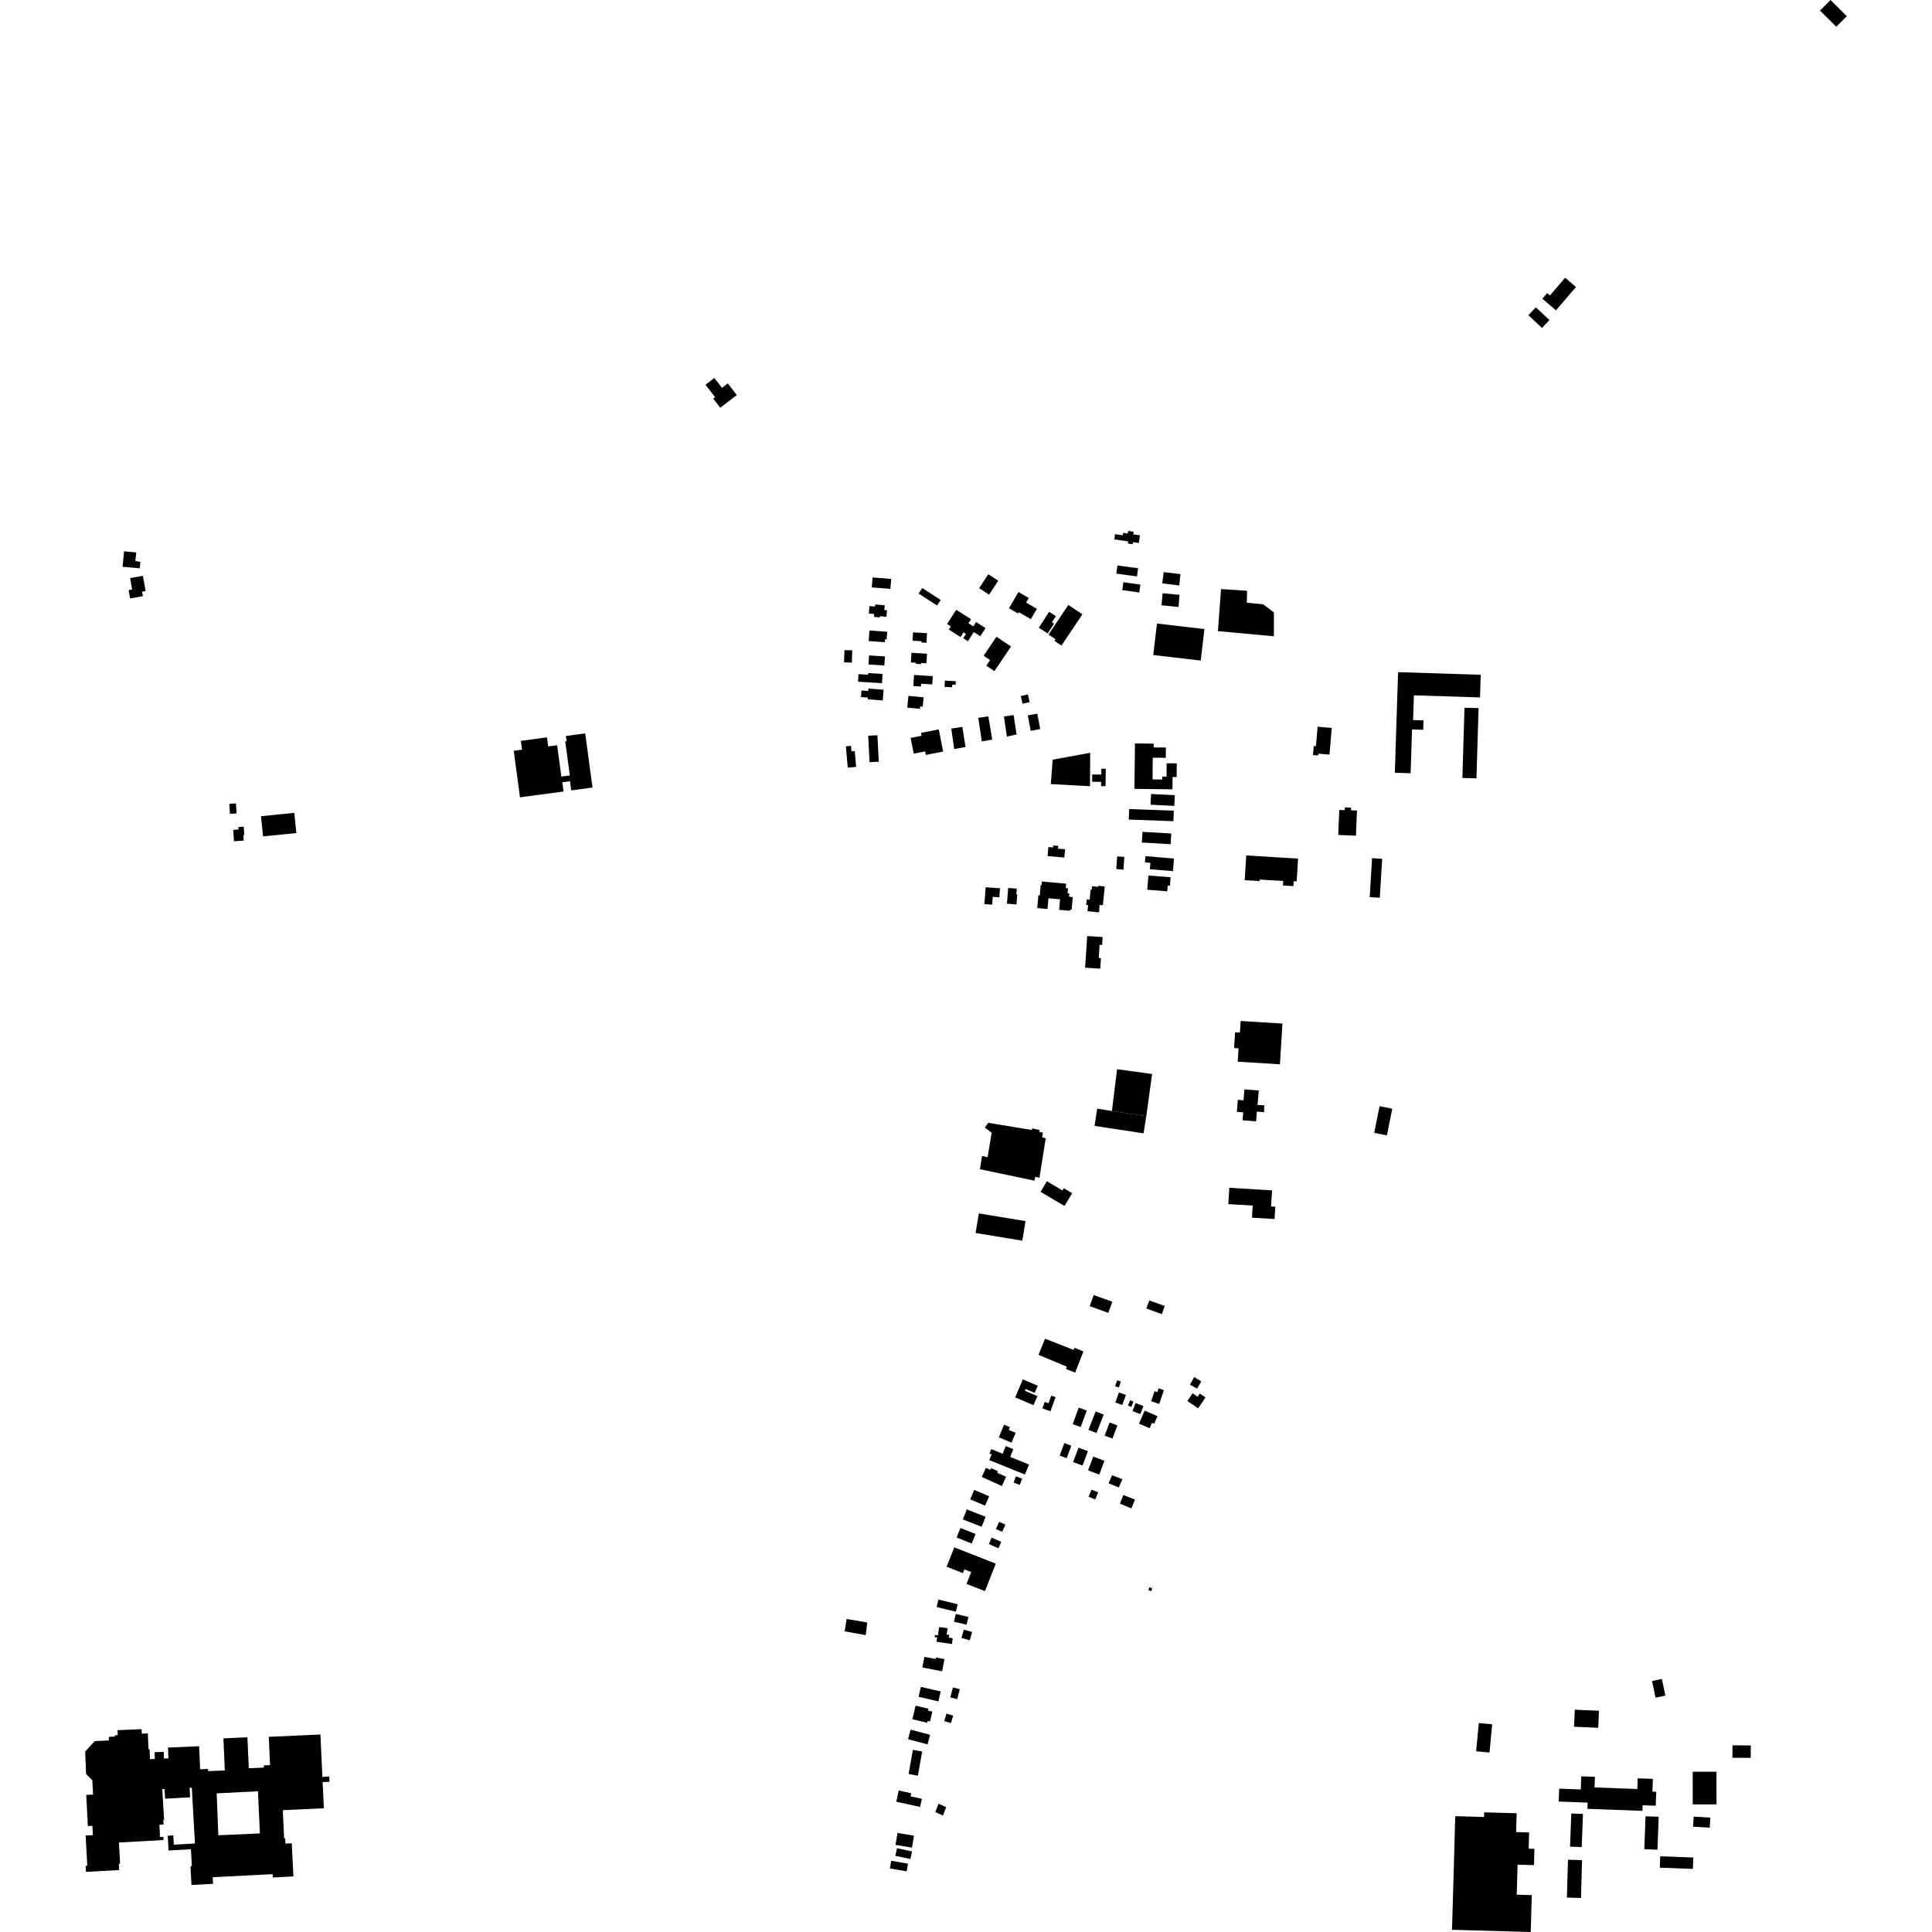 <?xml version="1.0" encoding="utf-8" standalone="no"?>
<!DOCTYPE svg PUBLIC "-//W3C//DTD SVG 1.1//EN"
  "http://www.w3.org/Graphics/SVG/1.1/DTD/svg11.dtd">
<!-- Created with matplotlib (https://matplotlib.org/) -->
<svg height="288pt" version="1.1" viewBox="0 0 288 288" width="288pt" xmlns="http://www.w3.org/2000/svg" xmlns:xlink="http://www.w3.org/1999/xlink">
 <defs>
  <style type="text/css">
*{stroke-linecap:butt;stroke-linejoin:round;}
  </style>
 </defs>
 <g id="figure_1">
  <g id="patch_1">
   <path d="M 0 288 
L 288 288 
L 288 0 
L 0 0 
z
" style="fill:none;opacity:0;"/>
  </g>
  <g id="axes_1">
   <g id="PatchCollection_1">
    <path clip-path="url(#pc9efefd5bb)" d="M 185.504 162.393 
L 187.642 162.564 
L 187.512 164.162 
L 187.447 164.712 
L 188.461 164.768 
L 188.432 165.794 
L 187.363 165.707 
L 187.245 167.157 
L 185.227 166.995 
L 185.323 165.814 
L 184.377 165.738 
L 184.522 163.953 
L 185.371 164.022 
L 185.504 162.393 
"/>
    <path clip-path="url(#pc9efefd5bb)" d="M 163.557 165.266 
L 163.164 167.84 
L 170.465 168.942 
L 170.875 166.393 
L 165.751 165.615 
L 163.557 165.266 
"/>
    <path clip-path="url(#pc9efefd5bb)" d="M 182.022 87.811 
L 185.901 88.067 
L 185.855 89.85 
L 188.295 90.077 
L 189.899 91.306 
L 189.898 94.849 
L 181.551 94.082 
L 182.022 87.811 
"/>
    <path clip-path="url(#pc9efefd5bb)" d="M 185.776 127.518 
L 193.502 127.995 
L 193.291 131.387 
L 192.854 131.359 
L 192.809 132.093 
L 191.247 131.997 
L 191.288 131.329 
L 187.785 131.114 
L 187.77 131.344 
L 185.547 131.206 
L 185.776 127.518 
"/>
    <path clip-path="url(#pc9efefd5bb)" d="M 145.915 180.884 
L 152.878 182.029 
L 152.394 184.942 
L 145.431 183.798 
L 145.915 180.884 
"/>
    <path clip-path="url(#pc9efefd5bb)" d="M 170.875 166.393 
L 171.741 160.099 
L 166.519 159.386 
L 165.751 165.615 
L 170.875 166.393 
"/>
    <path clip-path="url(#pc9efefd5bb)" d="M 184.938 152.2 
L 184.831 153.923 
L 184.11 153.877 
L 183.963 156.229 
L 184.629 156.271 
L 184.505 158.267 
L 190.798 158.654 
L 191.173 152.583 
L 184.938 152.2 
"/>
    <path clip-path="url(#pc9efefd5bb)" d="M 171.915 97.644 
L 178.989 98.47 
L 179.542 93.775 
L 172.467 92.95 
L 171.915 97.644 
"/>
    <path clip-path="url(#pc9efefd5bb)" d="M 205.651 164.895 
L 207.546 165.275 
L 206.746 169.246 
L 204.85 168.867 
L 205.651 164.895 
"/>
    <path clip-path="url(#pc9efefd5bb)" d="M 156.056 176.088 
L 155.118 177.664 
L 158.689 179.774 
L 159.826 177.867 
L 158.578 177.129 
L 158.379 177.462 
L 156.056 176.088 
"/>
    <path clip-path="url(#pc9efefd5bb)" d="M 220.408 105.559 
L 218.31 105.498 
L 217.995 115.965 
L 220.093 116.028 
L 220.408 105.559 
"/>
    <path clip-path="url(#pc9efefd5bb)" d="M 154.972 168.443 
L 153.87 168.218 
L 153.796 168.439 
L 147.308 167.378 
L 146.815 168.084 
L 147.823 168.856 
L 147.22 172.5 
L 146.395 172.32 
L 146.074 174.291 
L 154.193 175.997 
L 154.337 175.411 
L 154.948 175.578 
L 155.883 169.692 
L 155.357 169.526 
L 155.458 168.829 
L 154.898 168.722 
L 154.972 168.443 
"/>
    <path clip-path="url(#pc9efefd5bb)" d="M 183.105 179.491 
L 186.742 179.71 
L 186.632 181.516 
L 189.998 181.717 
L 190.11 179.883 
L 189.479 179.846 
L 189.625 177.446 
L 187.989 177.347 
L 183.252 177.062 
L 183.105 179.491 
"/>
    <path clip-path="url(#pc9efefd5bb)" d="M 220.622 103.963 
L 210.766 103.649 
L 210.647 107.337 
L 212.201 107.387 
L 212.155 108.786 
L 210.49 108.733 
L 210.279 115.268 
L 207.925 115.193 
L 208.411 100.196 
L 220.731 100.589 
L 220.622 103.963 
"/>
    <path clip-path="url(#pc9efefd5bb)" d="M 199.642 120.738 
L 200.467 120.772 
L 200.484 120.354 
L 201.407 120.392 
L 201.391 120.794 
L 202.285 120.829 
L 202.129 124.572 
L 199.486 124.464 
L 199.642 120.738 
"/>
    <path clip-path="url(#pc9efefd5bb)" d="M 148.542 94.92 
L 150.712 96.375 
L 148.233 100.042 
L 147.025 99.232 
L 147.59 98.395 
L 146.627 97.751 
L 148.542 94.92 
"/>
    <path clip-path="url(#pc9efefd5bb)" d="M 109.834 58.888 
L 107.37 60.782 
L 106.32 59.427 
L 106.605 59.207 
L 105.171 57.358 
L 106.483 56.347 
L 107.625 57.821 
L 108.491 57.154 
L 109.834 58.888 
"/>
    <path clip-path="url(#pc9efefd5bb)" d="M 228.941 45.808 
L 230.974 47.704 
L 229.866 48.885 
L 227.832 46.99 
L 228.941 45.808 
"/>
    <path clip-path="url(#pc9efefd5bb)" d="M 233.314 41.403 
L 231.048 44.047 
L 230.634 43.694 
L 229.917 44.53 
L 231.949 46.259 
L 234.933 42.782 
L 233.314 41.403 
"/>
    <path clip-path="url(#pc9efefd5bb)" d="M 272.871 0 
L 271.298 1.575 
L 273.734 3.986 
L 275.305 2.411 
L 272.871 0 
"/>
    <path clip-path="url(#pc9efefd5bb)" d="M 216.929 270.735 
L 216.732 277.933 
L 216.446 287.67 
L 228.183 288 
L 228.339 282.5 
L 226.098 282.437 
L 226.226 277.965 
L 228.667 278.033 
L 228.737 275.606 
L 227.877 275.581 
L 227.945 273.158 
L 226.004 273.104 
L 226.085 270.298 
L 221.245 270.161 
L 221.226 270.856 
L 216.929 270.735 
"/>
    <path clip-path="url(#pc9efefd5bb)" d="M 232.423 266.631 
L 235.644 266.752 
L 235.718 264.792 
L 237.754 264.869 
L 237.694 266.448 
L 244.07 266.686 
L 244.129 265.092 
L 246.394 265.178 
L 246.322 267.072 
L 246.891 267.093 
L 246.812 269.178 
L 244.864 269.104 
L 244.832 269.943 
L 240.789 269.791 
L 236.627 269.636 
L 236.662 268.715 
L 232.35 268.553 
L 232.423 266.631 
"/>
    <path clip-path="url(#pc9efefd5bb)" d="M 258.26 260.17 
L 260.992 260.191 
L 260.978 262.046 
L 258.246 262.024 
L 258.26 260.17 
"/>
    <path clip-path="url(#pc9efefd5bb)" d="M 234.751 254.861 
L 238.356 255.019 
L 238.243 257.559 
L 234.64 257.403 
L 234.751 254.861 
"/>
    <path clip-path="url(#pc9efefd5bb)" d="M 235.97 270.401 
L 235.784 275.338 
L 234.043 275.273 
L 234.229 270.338 
L 235.97 270.401 
"/>
    <path clip-path="url(#pc9efefd5bb)" d="M 252.327 264.111 
L 255.869 264.106 
L 255.875 268.972 
L 252.333 268.977 
L 252.327 264.111 
"/>
    <path clip-path="url(#pc9efefd5bb)" d="M 252.479 270.798 
L 254.958 270.954 
L 254.862 272.454 
L 252.384 272.298 
L 252.479 270.798 
"/>
    <path clip-path="url(#pc9efefd5bb)" d="M 235.838 277.289 
L 235.672 282.928 
L 233.573 282.868 
L 233.739 277.228 
L 235.838 277.289 
"/>
    <path clip-path="url(#pc9efefd5bb)" d="M 245.299 270.753 
L 247.259 270.827 
L 247.074 275.73 
L 245.113 275.659 
L 245.299 270.753 
"/>
    <path clip-path="url(#pc9efefd5bb)" d="M 220.442 256.855 
L 222.437 257.043 
L 222.039 261.247 
L 220.044 261.06 
L 220.442 256.855 
"/>
    <path clip-path="url(#pc9efefd5bb)" d="M 247.736 250.277 
L 248.255 252.761 
L 246.789 253.065 
L 246.271 250.582 
L 247.736 250.277 
"/>
    <path clip-path="url(#pc9efefd5bb)" d="M 247.487 276.712 
L 252.423 276.897 
L 252.359 278.595 
L 247.423 278.412 
L 247.487 276.712 
"/>
    <path clip-path="url(#pc9efefd5bb)" d="M 171.764 236.769 
L 171.607 237.192 
L 171.188 237.038 
L 171.344 236.615 
L 171.764 236.769 
"/>
    <path clip-path="url(#pc9efefd5bb)" d="M 204.532 127.93 
L 206.039 128.02 
L 205.686 133.821 
L 204.179 133.731 
L 204.532 127.93 
"/>
    <path clip-path="url(#pc9efefd5bb)" d="M 162.07 139.535 
L 164.372 139.688 
L 164.292 140.866 
L 163.918 140.841 
L 163.785 142.8 
L 164.118 142.823 
L 164.01 144.398 
L 161.752 144.247 
L 162.07 139.535 
"/>
    <path clip-path="url(#pc9efefd5bb)" d="M 177.388 206.42 
L 178.009 205.277 
L 179.075 205.929 
L 178.443 207.001 
L 177.388 206.42 
"/>
    <path clip-path="url(#pc9efefd5bb)" d="M 177.771 207.695 
L 176.993 208.857 
L 178.61 209.933 
L 179.702 208.307 
L 178.846 207.737 
L 178.533 208.204 
L 177.771 207.695 
"/>
    <path clip-path="url(#pc9efefd5bb)" d="M 172.711 206.961 
L 173.499 207.222 
L 172.81 209.283 
L 171.604 208.883 
L 172.108 207.375 
L 172.526 207.513 
L 172.711 206.961 
"/>
    <path clip-path="url(#pc9efefd5bb)" d="M 169.788 212.221 
L 170.634 210.279 
L 172.542 211.107 
L 172.05 212.235 
L 171.724 212.095 
L 171.371 212.906 
L 169.788 212.221 
"/>
    <path clip-path="url(#pc9efefd5bb)" d="M 169.276 209.152 
L 170.446 209.601 
L 169.985 210.8 
L 168.813 210.351 
L 169.276 209.152 
"/>
    <path clip-path="url(#pc9efefd5bb)" d="M 166.796 207.57 
L 167.839 207.942 
L 167.301 209.438 
L 166.258 209.066 
L 166.796 207.57 
"/>
    <path clip-path="url(#pc9efefd5bb)" d="M 168.484 208.735 
L 168.963 208.941 
L 168.622 209.728 
L 168.144 209.524 
L 168.484 208.735 
"/>
    <path clip-path="url(#pc9efefd5bb)" d="M 166.54 205.752 
L 167.094 205.953 
L 166.773 206.833 
L 166.22 206.631 
L 166.54 205.752 
"/>
    <path clip-path="url(#pc9efefd5bb)" d="M 165.403 212.048 
L 166.566 212.482 
L 165.828 214.446 
L 164.664 214.012 
L 165.403 212.048 
"/>
    <path clip-path="url(#pc9efefd5bb)" d="M 163.325 210.405 
L 164.529 210.871 
L 163.456 213.617 
L 162.253 213.151 
L 163.325 210.405 
"/>
    <path clip-path="url(#pc9efefd5bb)" d="M 160.806 209.835 
L 161.998 210.268 
L 161.095 212.725 
L 159.904 212.292 
L 160.806 209.835 
"/>
    <path clip-path="url(#pc9efefd5bb)" d="M 156.712 208.043 
L 157.349 208.27 
L 156.592 210.378 
L 155.392 209.95 
L 155.74 208.985 
L 156.302 209.184 
L 156.712 208.043 
"/>
    <path clip-path="url(#pc9efefd5bb)" d="M 152.474 205.622 
L 154.693 206.565 
L 154.236 207.634 
L 152.882 207.057 
L 152.769 207.319 
L 154.645 208.116 
L 154.065 209.471 
L 151.325 208.306 
L 152.474 205.622 
"/>
    <path clip-path="url(#pc9efefd5bb)" d="M 155.79 199.558 
L 160.049 201.23 
L 160.168 200.909 
L 161.503 201.459 
L 160.901 203.001 
L 160.269 204.616 
L 158.902 204.067 
L 159.021 203.73 
L 154.805 201.96 
L 155.79 199.558 
"/>
    <path clip-path="url(#pc9efefd5bb)" d="M 163.035 193.054 
L 165.813 194.045 
L 165.217 195.703 
L 162.439 194.712 
L 163.035 193.054 
"/>
    <path clip-path="url(#pc9efefd5bb)" d="M 171.334 193.857 
L 173.622 194.676 
L 173.199 195.899 
L 170.874 195.052 
L 171.334 193.857 
"/>
    <path clip-path="url(#pc9efefd5bb)" d="M 166.946 224.145 
L 167.459 222.858 
L 169.186 223.546 
L 168.656 224.854 
L 166.946 224.145 
"/>
    <path clip-path="url(#pc9efefd5bb)" d="M 165.771 219.911 
L 167.309 220.507 
L 166.776 221.733 
L 165.248 221.117 
L 165.771 219.911 
"/>
    <path clip-path="url(#pc9efefd5bb)" d="M 162.968 217.124 
L 164.632 217.758 
L 163.87 219.827 
L 162.195 219.184 
L 162.968 217.124 
"/>
    <path clip-path="url(#pc9efefd5bb)" d="M 160.771 215.802 
L 162.173 216.321 
L 161.371 218.467 
L 159.968 217.946 
L 160.771 215.802 
"/>
    <path clip-path="url(#pc9efefd5bb)" d="M 158.66 215.122 
L 159.701 215.509 
L 159.001 217.372 
L 157.961 216.985 
L 158.66 215.122 
"/>
    <path clip-path="url(#pc9efefd5bb)" d="M 162.715 222.057 
L 163.701 222.46 
L 163.263 223.521 
L 162.277 223.118 
L 162.715 222.057 
"/>
    <path clip-path="url(#pc9efefd5bb)" d="M 149.68 212.382 
L 150.545 212.741 
L 150.371 213.158 
L 151.403 213.587 
L 150.789 215.05 
L 148.892 214.262 
L 149.68 212.382 
"/>
    <path clip-path="url(#pc9efefd5bb)" d="M 149.932 215.562 
L 151.061 216.021 
L 150.588 217.18 
L 153.395 218.318 
L 152.786 219.808 
L 147.473 217.657 
L 147.822 216.804 
L 147.495 216.672 
L 147.763 216.018 
L 149.463 216.708 
L 149.932 215.562 
"/>
    <path clip-path="url(#pc9efefd5bb)" d="M 146.965 218.813 
L 147.636 219.113 
L 147.754 218.853 
L 148.766 219.308 
L 148.657 219.55 
L 149.975 220.142 
L 149.353 221.518 
L 146.352 220.169 
L 146.965 218.813 
"/>
    <path clip-path="url(#pc9efefd5bb)" d="M 151.09 221.01 
L 151.443 220.075 
L 152.374 220.423 
L 152.021 221.358 
L 151.09 221.01 
"/>
    <path clip-path="url(#pc9efefd5bb)" d="M 145.225 222.096 
L 147.451 223.044 
L 146.848 224.449 
L 144.622 223.499 
L 145.225 222.096 
"/>
    <path clip-path="url(#pc9efefd5bb)" d="M 144.117 225.006 
L 146.923 226.103 
L 146.335 227.594 
L 143.53 226.498 
L 144.117 225.006 
"/>
    <path clip-path="url(#pc9efefd5bb)" d="M 148.945 226.856 
L 149.875 227.273 
L 149.394 228.343 
L 148.462 227.926 
L 148.945 226.856 
"/>
    <path clip-path="url(#pc9efefd5bb)" d="M 143.172 227.774 
L 145.426 228.672 
L 144.856 230.089 
L 142.602 229.191 
L 143.172 227.774 
"/>
    <path clip-path="url(#pc9efefd5bb)" d="M 147.823 229.219 
L 149.255 229.85 
L 148.833 230.798 
L 147.401 230.167 
L 147.823 229.219 
"/>
    <path clip-path="url(#pc9efefd5bb)" d="M 142.256 230.661 
L 148.443 233.095 
L 146.82 237.189 
L 144.078 236.111 
L 144.776 234.347 
L 143.76 233.948 
L 143.541 234.502 
L 141.11 233.545 
L 142.256 230.661 
"/>
    <path clip-path="url(#pc9efefd5bb)" d="M 139.892 238.444 
L 142.761 239.142 
L 142.489 240.253 
L 139.62 239.556 
L 139.892 238.444 
"/>
    <path clip-path="url(#pc9efefd5bb)" d="M 142.471 240.594 
L 144.357 241.035 
L 144.087 242.188 
L 142.2 241.748 
L 142.471 240.594 
"/>
    <path clip-path="url(#pc9efefd5bb)" d="M 139.992 242.541 
L 141.258 242.723 
L 141.123 243.65 
L 141.505 243.705 
L 141.444 244.126 
L 142.025 244.208 
L 141.9 245.071 
L 139.606 244.741 
L 139.701 244.086 
L 139.327 244.033 
L 139.372 243.72 
L 139.811 243.784 
L 139.992 242.541 
"/>
    <path clip-path="url(#pc9efefd5bb)" d="M 143.67 242.933 
L 144.912 243.284 
L 144.563 244.512 
L 143.322 244.164 
L 143.67 242.933 
"/>
    <path clip-path="url(#pc9efefd5bb)" d="M 137.8 246.982 
L 139.465 247.302 
L 139.509 247.073 
L 140.792 247.321 
L 140.438 249.134 
L 137.492 248.566 
L 137.8 246.982 
"/>
    <path clip-path="url(#pc9efefd5bb)" d="M 137.278 251.458 
L 140.227 252.146 
L 139.88 253.623 
L 136.93 252.934 
L 137.278 251.458 
"/>
    <path clip-path="url(#pc9efefd5bb)" d="M 142.046 251.54 
L 143.07 251.8 
L 142.691 253.286 
L 141.666 253.028 
L 142.046 251.54 
"/>
    <path clip-path="url(#pc9efefd5bb)" d="M 136.488 254.261 
L 138.393 254.713 
L 138.327 254.987 
L 138.985 255.143 
L 138.633 256.616 
L 138.272 256.529 
L 138.206 256.804 
L 136.004 256.284 
L 136.488 254.261 
"/>
    <path clip-path="url(#pc9efefd5bb)" d="M 141.09 255.446 
L 140.758 256.565 
L 141.755 256.858 
L 142.088 255.74 
L 141.09 255.446 
"/>
    <path clip-path="url(#pc9efefd5bb)" d="M 135.742 257.834 
L 138.649 258.607 
L 138.268 260.031 
L 135.36 259.26 
L 135.742 257.834 
"/>
    <path clip-path="url(#pc9efefd5bb)" d="M 136.086 260.85 
L 137.47 261.095 
L 136.825 264.696 
L 135.442 264.451 
L 136.086 260.85 
"/>
    <path clip-path="url(#pc9efefd5bb)" d="M 133.968 266.907 
L 135.838 267.313 
L 135.735 267.782 
L 137.423 268.148 
L 137.16 269.354 
L 133.602 268.582 
L 133.968 266.907 
"/>
    <path clip-path="url(#pc9efefd5bb)" d="M 139.901 268.881 
L 141.044 269.389 
L 140.57 270.639 
L 139.427 270.131 
L 139.901 268.881 
"/>
    <path clip-path="url(#pc9efefd5bb)" d="M 133.792 273.235 
L 136.246 273.64 
L 135.949 275.42 
L 133.495 275.016 
L 133.792 273.235 
"/>
    <path clip-path="url(#pc9efefd5bb)" d="M 133.714 275.509 
L 135.959 275.99 
L 135.713 277.125 
L 133.469 276.643 
L 133.714 275.509 
"/>
    <path clip-path="url(#pc9efefd5bb)" d="M 132.852 277.383 
L 135.35 277.814 
L 135.151 278.956 
L 132.653 278.526 
L 132.852 277.383 
"/>
    <path clip-path="url(#pc9efefd5bb)" d="M 126.208 241.339 
L 129.286 241.863 
L 129.049 243.742 
L 125.914 243.183 
L 126.208 241.339 
"/>
    <path clip-path="url(#pc9efefd5bb)" d="M 77.515 118.858 
L 76.582 111.921 
L 77.825 111.754 
L 77.648 110.438 
L 81.537 109.918 
L 81.719 111.268 
L 83.051 111.09 
L 83.681 115.765 
L 84.943 115.596 
L 84.257 110.51 
L 84.463 110.483 
L 84.359 109.711 
L 87.238 109.327 
L 88.325 117.396 
L 85.156 117.82 
L 84.972 116.453 
L 83.823 116.607 
L 84.01 117.988 
L 77.515 118.858 
"/>
    <path clip-path="url(#pc9efefd5bb)" d="M 129.552 97.705 
L 131.916 97.852 
L 131.832 99.202 
L 129.466 99.054 
L 129.552 97.705 
"/>
    <path clip-path="url(#pc9efefd5bb)" d="M 127.976 100.49 
L 129.413 100.578 
L 129.428 100.334 
L 131.566 100.465 
L 131.481 101.839 
L 127.907 101.62 
L 127.976 100.49 
"/>
    <path clip-path="url(#pc9efefd5bb)" d="M 127.044 96.949 
L 126.983 98.774 
L 125.821 98.735 
L 125.883 96.91 
L 127.044 96.949 
"/>
    <path clip-path="url(#pc9efefd5bb)" d="M 137.477 87.655 
L 140.227 89.435 
L 139.685 90.263 
L 136.937 88.482 
L 137.477 87.655 
"/>
    <path clip-path="url(#pc9efefd5bb)" d="M 146.131 94.841 
L 146.909 93.632 
L 145.501 92.73 
L 145.085 93.376 
L 144.363 92.913 
L 144.752 92.31 
L 142.544 90.897 
L 141.177 93.016 
L 141.736 93.375 
L 141.434 93.84 
L 143.184 94.96 
L 143.632 94.266 
L 144.003 94.504 
L 143.591 95.145 
L 144.281 95.587 
L 145.162 94.221 
L 146.131 94.841 
"/>
    <path clip-path="url(#pc9efefd5bb)" d="M 136.032 95.506 
L 137.37 95.586 
L 137.359 95.775 
L 138.101 95.819 
L 138.187 94.388 
L 136.107 94.265 
L 136.032 95.506 
"/>
    <path clip-path="url(#pc9efefd5bb)" d="M 135.866 97.308 
L 135.778 98.748 
L 136.535 98.795 
L 136.524 98.953 
L 137.296 99.001 
L 137.307 98.832 
L 138.101 98.879 
L 138.188 97.45 
L 135.866 97.308 
"/>
    <path clip-path="url(#pc9efefd5bb)" d="M 129.609 93.986 
L 132.254 94.174 
L 132.172 95.311 
L 131.924 95.292 
L 131.892 95.732 
L 129.496 95.561 
L 129.609 93.986 
"/>
    <path clip-path="url(#pc9efefd5bb)" d="M 129.619 90.344 
L 130.432 90.418 
L 130.462 90.102 
L 131.89 90.231 
L 131.825 90.946 
L 132.227 90.983 
L 132.139 91.947 
L 131.164 91.857 
L 131.147 92.036 
L 130.28 91.958 
L 130.319 91.534 
L 129.516 91.462 
L 129.619 90.344 
"/>
    <path clip-path="url(#pc9efefd5bb)" d="M 132.847 86.299 
L 132.73 87.783 
L 129.95 87.564 
L 130.068 86.08 
L 132.847 86.299 
"/>
    <path clip-path="url(#pc9efefd5bb)" d="M 138.972 102.027 
L 139.052 100.795 
L 136.255 100.613 
L 136.147 102.268 
L 137.282 102.341 
L 137.31 101.918 
L 138.972 102.027 
"/>
    <path clip-path="url(#pc9efefd5bb)" d="M 140.8 102.389 
L 140.857 101.454 
L 142.486 101.552 
L 142.453 102.086 
L 141.959 102.056 
L 141.935 102.456 
L 140.8 102.389 
"/>
    <path clip-path="url(#pc9efefd5bb)" d="M 137.294 109.247 
L 139.943 108.728 
L 140.594 112.031 
L 138.016 112.535 
L 137.912 112.012 
L 136.208 112.346 
L 135.746 110 
L 137.379 109.68 
L 137.294 109.247 
"/>
    <path clip-path="url(#pc9efefd5bb)" d="M 137.687 103.949 
L 137.553 105.338 
L 137.175 105.302 
L 137.14 105.666 
L 135.242 105.485 
L 135.412 103.733 
L 137.687 103.949 
"/>
    <path clip-path="url(#pc9efefd5bb)" d="M 129.459 102.645 
L 131.719 102.822 
L 131.594 104.417 
L 129.354 104.242 
L 129.374 103.988 
L 128.344 103.909 
L 128.42 102.928 
L 129.429 103.008 
L 129.459 102.645 
"/>
    <path clip-path="url(#pc9efefd5bb)" d="M 126.374 114.43 
L 127.624 114.321 
L 127.418 111.961 
L 126.929 112.003 
L 126.857 111.185 
L 126.096 111.252 
L 126.374 114.43 
"/>
    <path clip-path="url(#pc9efefd5bb)" d="M 129.623 113.618 
L 130.998 113.546 
L 130.792 109.602 
L 129.417 109.672 
L 129.623 113.618 
"/>
    <path clip-path="url(#pc9efefd5bb)" d="M 152.175 103.76 
L 152.425 104.904 
L 153.485 104.666 
L 153.226 103.514 
L 152.175 103.76 
"/>
    <path clip-path="url(#pc9efefd5bb)" d="M 154.625 106.385 
L 155.063 108.672 
L 153.646 108.946 
L 153.207 106.641 
L 154.625 106.385 
"/>
    <path clip-path="url(#pc9efefd5bb)" d="M 150.094 109.792 
L 151.545 109.492 
L 151.099 106.595 
L 149.653 106.809 
L 150.094 109.792 
"/>
    <path clip-path="url(#pc9efefd5bb)" d="M 141.808 108.615 
L 143.453 108.353 
L 143.928 111.355 
L 142.242 111.658 
L 141.808 108.615 
"/>
    <path clip-path="url(#pc9efefd5bb)" d="M 147.912 110.247 
L 147.333 106.796 
L 145.831 107.003 
L 146.362 110.527 
L 147.912 110.247 
"/>
    <path clip-path="url(#pc9efefd5bb)" d="M 19.397 86.175 
L 19.698 87.874 
L 19.173 87.967 
L 19.392 89.209 
L 21.301 88.872 
L 21.181 88.2 
L 21.705 88.109 
L 21.302 85.839 
L 19.397 86.175 
"/>
    <path clip-path="url(#pc9efefd5bb)" d="M 18.492 82.178 
L 18.277 84.488 
L 20.822 84.715 
L 20.931 83.756 
L 20.174 83.624 
L 20.315 82.354 
L 18.492 82.178 
"/>
    <path clip-path="url(#pc9efefd5bb)" d="M 173.311 88.435 
L 175.817 88.669 
L 175.686 90.49 
L 173.143 90.219 
L 173.311 88.435 
"/>
    <path clip-path="url(#pc9efefd5bb)" d="M 175.969 85.578 
L 175.788 87.277 
L 173.252 86.959 
L 173.472 85.288 
L 175.969 85.578 
"/>
    <path clip-path="url(#pc9efefd5bb)" d="M 169.995 87.145 
L 169.83 88.319 
L 167.294 87.966 
L 167.459 86.792 
L 169.995 87.145 
"/>
    <path clip-path="url(#pc9efefd5bb)" d="M 169.654 84.71 
L 169.489 85.926 
L 166.409 85.507 
L 166.574 84.291 
L 169.654 84.71 
"/>
    <path clip-path="url(#pc9efefd5bb)" d="M 169.764 80.943 
L 169.923 79.791 
L 168.937 79.656 
L 168.991 79.259 
L 168.174 79.148 
L 168.122 79.527 
L 167.424 79.431 
L 167.374 79.792 
L 166.216 79.632 
L 166.11 80.413 
L 168.177 80.697 
L 168.132 81.03 
L 168.853 81.128 
L 168.895 80.823 
L 169.764 80.943 
"/>
    <path clip-path="url(#pc9efefd5bb)" d="M 154.851 93.58 
L 156.39 91.196 
L 157.4 91.843 
L 156.811 92.755 
L 157.13 92.96 
L 156.18 94.43 
L 154.851 93.58 
"/>
    <path clip-path="url(#pc9efefd5bb)" d="M 159.253 90.18 
L 161.354 91.578 
L 158.234 96.23 
L 157.191 95.536 
L 157.351 95.298 
L 156.295 94.595 
L 159.253 90.18 
"/>
    <path clip-path="url(#pc9efefd5bb)" d="M 150.406 90.672 
L 151.759 91.455 
L 151.873 91.26 
L 153.665 92.299 
L 154.566 90.755 
L 152.964 89.826 
L 153.362 89.144 
L 151.819 88.25 
L 150.406 90.672 
"/>
    <path clip-path="url(#pc9efefd5bb)" d="M 147.447 88.645 
L 148.809 86.568 
L 147.322 85.599 
L 145.96 87.677 
L 147.447 88.645 
"/>
    <path clip-path="url(#pc9efefd5bb)" d="M 196.412 108.335 
L 198.522 108.51 
L 198.188 112.485 
L 196.523 112.347 
L 196.499 112.621 
L 195.722 112.557 
L 195.836 111.205 
L 196.169 111.233 
L 196.412 108.335 
"/>
    <path clip-path="url(#pc9efefd5bb)" d="M 171.974 111.414 
L 173.8 111.433 
L 173.782 112.966 
L 171.842 112.945 
L 171.805 116.185 
L 173.25 116.201 
L 173.254 115.768 
L 173.889 115.776 
L 173.91 113.777 
L 175.423 113.794 
L 175.4 115.835 
L 174.795 115.829 
L 174.774 117.661 
L 169.108 117.598 
L 169.185 110.82 
L 171.98 110.851 
L 171.974 111.414 
"/>
    <path clip-path="url(#pc9efefd5bb)" d="M 164.805 117.193 
L 164.831 114.594 
L 164.174 114.589 
L 164.165 115.465 
L 162.814 115.453 
L 162.803 116.535 
L 164.139 116.548 
L 164.132 117.188 
L 164.805 117.193 
"/>
    <path clip-path="url(#pc9efefd5bb)" d="M 162.515 112.217 
L 162.483 117.202 
L 156.64 116.883 
L 156.921 113.241 
L 162.515 112.217 
"/>
    <path clip-path="url(#pc9efefd5bb)" d="M 168.324 120.607 
L 174.975 120.849 
L 174.917 122.413 
L 168.266 122.171 
L 168.324 120.607 
"/>
    <path clip-path="url(#pc9efefd5bb)" d="M 171.59 118.356 
L 175.132 118.538 
L 175.049 120.136 
L 171.507 119.955 
L 171.59 118.356 
"/>
    <path clip-path="url(#pc9efefd5bb)" d="M 174.6 124.251 
L 174.506 125.844 
L 170.209 125.592 
L 170.302 123.999 
L 174.6 124.251 
"/>
    <path clip-path="url(#pc9efefd5bb)" d="M 170.752 127.628 
L 175.006 127.98 
L 174.849 129.857 
L 171.409 129.572 
L 171.488 128.621 
L 170.675 128.552 
L 170.752 127.628 
"/>
    <path clip-path="url(#pc9efefd5bb)" d="M 171.188 130.513 
L 174.494 130.765 
L 174.395 132.035 
L 174.065 132.01 
L 174 132.862 
L 171.024 132.634 
L 171.188 130.513 
"/>
    <path clip-path="url(#pc9efefd5bb)" d="M 166.538 127.667 
L 167.606 127.744 
L 167.47 129.631 
L 166.403 129.555 
L 166.538 127.667 
"/>
    <path clip-path="url(#pc9efefd5bb)" d="M 164.683 132.142 
L 164.403 134.942 
L 163.932 134.895 
L 163.822 136.004 
L 162.112 135.834 
L 162.203 134.928 
L 161.917 134.899 
L 161.999 134.071 
L 162.428 134.114 
L 162.578 132.616 
L 162.743 132.634 
L 162.796 132.113 
L 163.686 132.202 
L 163.702 132.045 
L 164.683 132.142 
"/>
    <path clip-path="url(#pc9efefd5bb)" d="M 154.62 135.365 
L 156.149 135.502 
L 156.293 133.906 
L 158.021 134.059 
L 157.88 135.627 
L 159.495 135.772 
L 159.513 135.577 
L 159.745 135.598 
L 159.914 133.728 
L 159.363 133.679 
L 159.408 133.184 
L 159.141 133.161 
L 159.21 132.417 
L 158.87 132.387 
L 158.929 131.729 
L 155.322 131.406 
L 155.273 131.926 
L 155.137 131.913 
L 154.994 133.491 
L 154.79 133.473 
L 154.62 135.365 
"/>
    <path clip-path="url(#pc9efefd5bb)" d="M 158.771 126.602 
L 158.66 127.831 
L 156.163 127.61 
L 156.284 126.264 
L 156.98 126.325 
L 157.008 126.027 
L 157.741 126.093 
L 157.703 126.507 
L 158.771 126.602 
"/>
    <path clip-path="url(#pc9efefd5bb)" d="M 38.908 121.67 
L 43.87 121.172 
L 44.174 124.182 
L 39.213 124.68 
L 38.908 121.67 
"/>
    <path clip-path="url(#pc9efefd5bb)" d="M 34.764 123.705 
L 34.879 125.402 
L 36.33 125.304 
L 36.275 124.498 
L 36.419 124.487 
L 36.333 123.23 
L 35.53 123.285 
L 35.555 123.651 
L 34.764 123.705 
"/>
    <path clip-path="url(#pc9efefd5bb)" d="M 34.19 119.822 
L 34.276 121.314 
L 35.259 121.258 
L 35.173 119.764 
L 34.19 119.822 
"/>
    <path clip-path="url(#pc9efefd5bb)" d="M 151.527 134.821 
L 150.102 134.709 
L 150.288 132.367 
L 151.574 132.467 
L 151.505 133.325 
L 151.647 133.303 
L 151.527 134.821 
"/>
    <path clip-path="url(#pc9efefd5bb)" d="M 146.927 132.262 
L 149.068 132.411 
L 148.971 133.76 
L 147.987 133.691 
L 147.905 134.855 
L 146.749 134.776 
L 146.927 132.262 
"/>
    <path clip-path="url(#pc9efefd5bb)" d="M 12.695 261.107 
L 14.12 259.54 
L 16.232 259.444 
L 16.207 258.911 
L 17.108 258.87 
L 17.1 258.68 
L 17.552 258.661 
L 17.518 257.918 
L 21.107 257.76 
L 21.138 258.435 
L 22.036 258.394 
L 22.141 260.76 
L 22.291 260.754 
L 22.356 262.238 
L 23.086 262.206 
L 23.041 261.203 
L 24.402 261.142 
L 24.447 262.145 
L 25.112 262.114 
L 25.041 260.509 
L 29.683 260.304 
L 29.834 263.741 
L 31.013 263.691 
L 31.027 264.024 
L 33.514 263.914 
L 33.303 259.134 
L 36.883 258.976 
L 37.087 263.592 
L 39.34 263.492 
L 39.325 263.163 
L 40.257 263.121 
L 40.066 258.909 
L 47.767 258.56 
L 48.056 264.875 
L 49.081 264.827 
L 49.117 265.612 
L 48.097 265.658 
L 48.278 269.553 
L 42.16 269.837 
L 42.355 274.049 
L 42.505 274.041 
L 42.544 274.821 
L 43.492 274.774 
L 43.74 279.716 
L 40.671 279.871 
L 40.645 279.378 
L 31.711 279.834 
L 31.761 280.822 
L 28.541 280.988 
L 28.397 278.208 
L 28.601 278.197 
L 28.463 275.665 
L 25.125 275.847 
L 25.004 273.647 
L 25.836 273.6 
L 25.913 274.982 
L 29.061 274.807 
L 28.592 266.48 
L 28.266 266.506 
L 28.332 267.919 
L 24.615 268.132 
L 24.519 266.683 
L 24.189 266.699 
L 24.459 271.304 
L 24.343 271.311 
L 24.38 271.978 
L 23.759 272.014 
L 23.863 273.84 
L 24.342 273.814 
L 24.369 274.291 
L 17.729 274.663 
L 17.906 277.813 
L 17.718 277.824 
L 17.77 278.766 
L 12.815 279.035 
L 12.768 278.158 
L 13.008 278.144 
L 12.768 273.615 
L 13.844 273.558 
L 13.77 272.173 
L 13.097 272.21 
L 12.852 267.566 
L 13.872 267.513 
L 13.759 265.379 
L 12.832 264.442 
L 12.695 261.107 
M 32.3 267.332 
L 32.548 273.579 
L 38.741 273.308 
L 38.454 267.022 
L 32.3 267.332 
"/>
   </g>
  </g>
 </g>
 <defs>
  <clipPath id="pc9efefd5bb">
   <rect height="288" width="262.611" x="12.695" y="0"/>
  </clipPath>
 </defs>
</svg>
